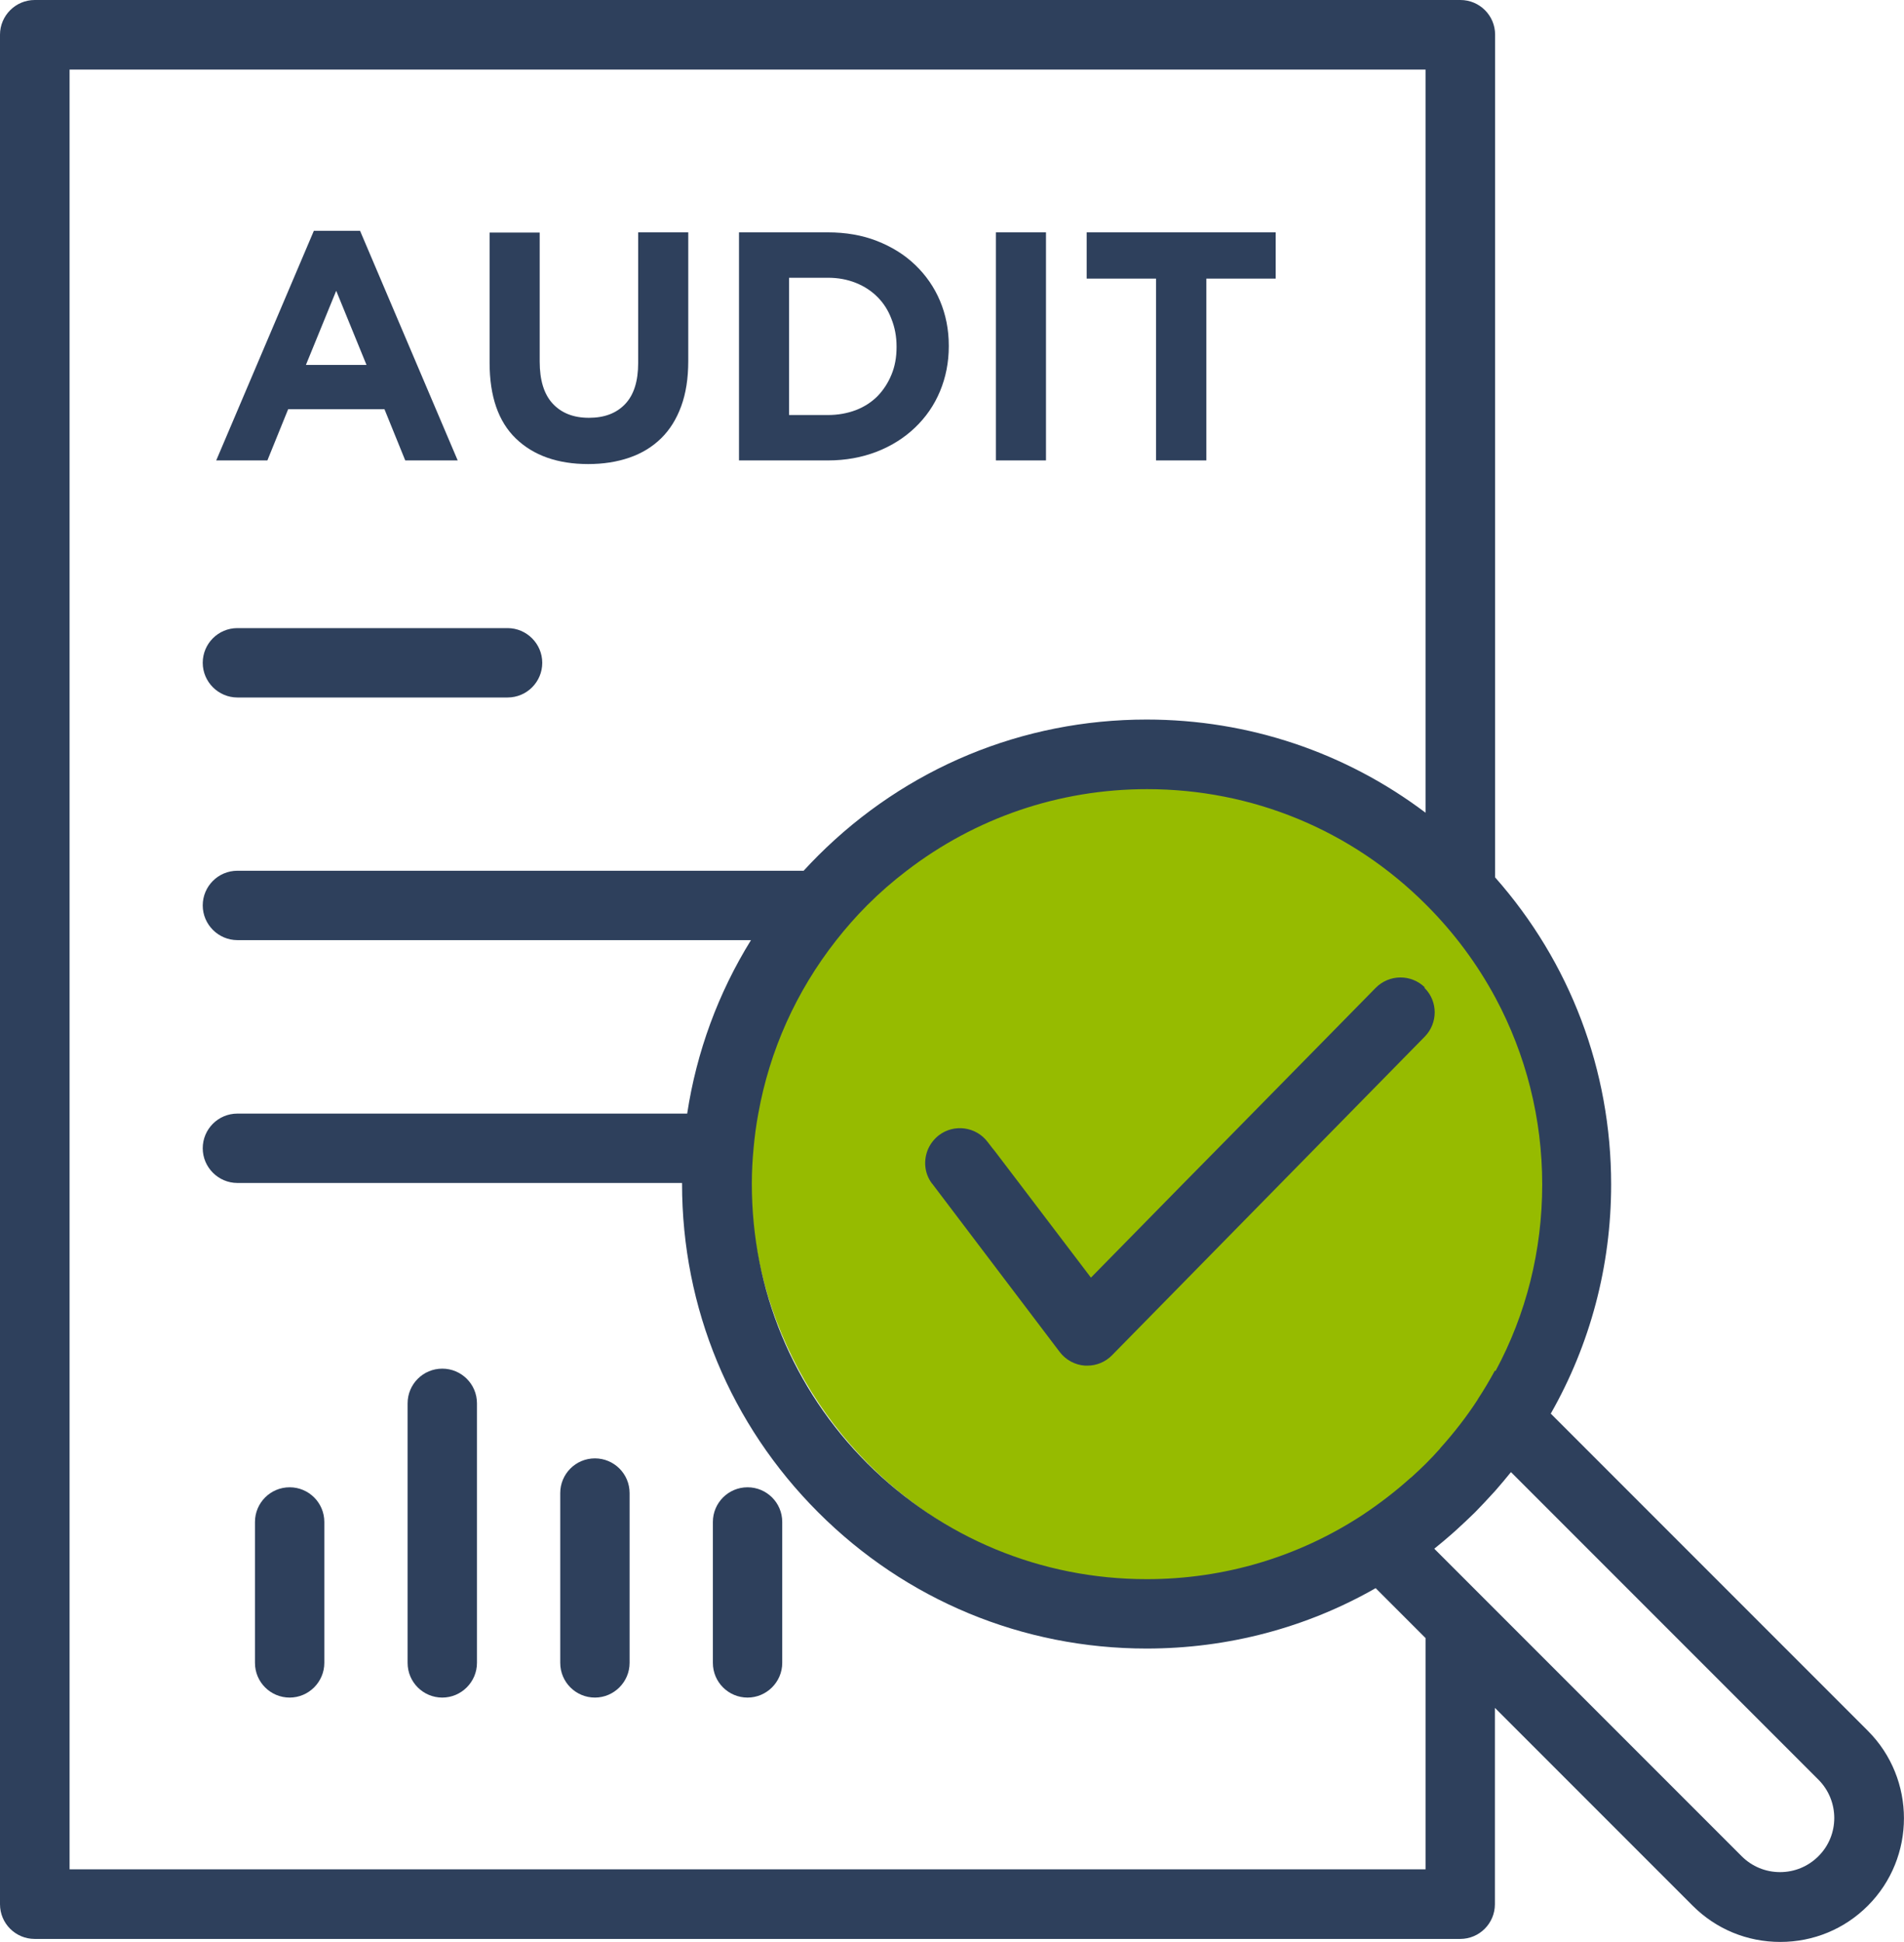 <?xml version="1.0" encoding="UTF-8"?><svg id="Layer_2" xmlns="http://www.w3.org/2000/svg" viewBox="0 0 88.94 90.68"><defs><style>.cls-1{fill:#96bb00;}.cls-2{fill:#2e405c;}</style></defs><g id="Layer_1-2"><g><circle class="cls-1" cx="54.02" cy="54.99" r="18.97"/><g><path class="cls-2" d="M69.83,88.92v-9.17l9.24,9.24c1.09,1.09,2.54,1.69,4.09,1.69s3-.6,4.09-1.69c2.25-2.25,2.25-5.92,0-8.17l-14.81-14.81c1.84-3.23,2.82-6.89,2.82-10.7,0-5.34-1.92-10.38-5.42-14.34V1.62c0-.9-.73-1.62-1.62-1.62H1.62C.73,0,0,.73,0,1.62V88.92c0,.9,.73,1.62,1.62,1.62H68.21c.9,0,1.62-.73,1.62-1.62Zm.75-20.18l14.36,14.36c.99,.99,.99,2.6,0,3.58-.48,.48-1.12,.74-1.79,.74s-1.31-.26-1.79-.74l-11.53-11.53-2.83-2.83s.04-.04,.07-.06c.26-.21,.51-.42,.76-.64,.06-.06,.13-.11,.19-.17,.29-.26,.57-.53,.85-.8,0,0,.02-.02,.03-.03h0s.02-.02,.03-.03c.27-.28,.54-.56,.8-.85,.04-.04,.07-.08,.11-.12,.02-.03,.05-.05,.07-.08,.21-.24,.42-.49,.63-.75,.02-.02,.04-.05,.06-.07Zm-.75-4.74c-.25,.46-.51,.9-.8,1.34,0,0,0,0,0,.01-.52,.8-1.11,1.56-1.75,2.27,0,0,0,.01-.01,.02-.21,.24-.43,.47-.66,.7,0,0-.01,.01-.02,.02-.22,.22-.45,.43-.68,.64,0,0-.01,0-.02,.01-.71,.64-1.47,1.22-2.27,1.75,0,0,0,0,0,0-2.97,1.94-6.43,2.98-10.05,2.98-4.93,0-9.56-1.92-13.05-5.4-3.48-3.48-5.4-8.12-5.4-13.05,0-.01,0-.03,0-.04,0-.55,.03-1.09,.08-1.62,.05-.55,.12-1.09,.22-1.62,.53-2.96,1.77-5.72,3.64-8.1,.44-.56,.92-1.11,1.43-1.62,.01-.01,.02-.03,.04-.04,.57-.57,1.18-1.1,1.81-1.58,3.21-2.47,7.12-3.82,11.24-3.82,4.92,0,9.55,1.91,13.03,5.39,0,0,.01,.01,.02,.02h0c1.3,1.3,2.38,2.76,3.23,4.34,1.42,2.65,2.18,5.62,2.18,8.71s-.75,6.06-2.18,8.71Zm-3.25,23.29H3.25V3.25h63.34V37.95c-3.74-2.82-8.27-4.35-13.03-4.35-5.8,0-11.24,2.26-15.34,6.35-.23,.23-.46,.47-.68,.71H11.09c-.9,0-1.62,.73-1.62,1.62s.73,1.62,1.62,1.62h23.99c-1.53,2.47-2.54,5.21-2.98,8.1H11.09c-.9,0-1.62,.73-1.62,1.62s.73,1.62,1.62,1.62H31.86s0,.03,0,.04c0,5.8,2.26,11.24,6.36,15.34,4.1,4.1,9.55,6.36,15.34,6.36,3.81,0,7.48-.98,10.7-2.82l2.33,2.33v10.8Z"/><path class="cls-2" d="M13.46,19.11h4.5l.97,2.39h2.45l-4.56-10.72h-2.16l-4.56,10.72h2.39l.97-2.39Zm2.25-5.52l1.41,3.45h-2.83l1.41-3.45Z"/><path class="cls-2" d="M27.47,21.67c.71,0,1.35-.1,1.93-.3,.58-.2,1.07-.5,1.48-.9,.41-.4,.72-.9,.94-1.5,.22-.6,.33-1.3,.33-2.11v-6.01h-2.34v6.1c0,.85-.2,1.49-.61,1.92-.41,.43-.97,.64-1.69,.64s-1.28-.22-1.69-.66c-.41-.44-.61-1.1-.61-1.97v-6.02h-2.34v6.08c0,1.57,.41,2.75,1.23,3.54,.82,.79,1.95,1.19,3.38,1.19Z"/><path class="cls-2" d="M40.96,21.09c.69-.27,1.29-.65,1.79-1.13,.5-.48,.89-1.04,1.16-1.69,.27-.65,.41-1.35,.41-2.1v-.03c0-.75-.14-1.45-.41-2.09-.27-.64-.66-1.2-1.16-1.68-.5-.48-1.1-.85-1.79-1.12-.69-.27-1.46-.4-2.29-.4h-4.15v10.65h4.15c.83,0,1.59-.14,2.29-.41Zm-4.1-8.12h1.81c.48,0,.91,.08,1.31,.24,.4,.16,.73,.38,1.01,.66,.28,.28,.5,.62,.65,1.02,.16,.4,.24,.83,.24,1.29v.03c0,.48-.08,.91-.24,1.29-.16,.39-.38,.72-.65,1-.28,.28-.62,.5-1.01,.65-.4,.15-.83,.23-1.31,.23h-1.81v-6.42Z"/><rect class="cls-2" x="46.52" y="10.85" width="2.34" height="10.65"/><polygon class="cls-2" points="54 21.5 56.35 21.5 56.35 13.01 59.59 13.01 59.59 10.85 50.76 10.85 50.76 13.01 54 13.01 54 21.5"/><path class="cls-2" d="M11.09,32.57h12.62c.9,0,1.62-.73,1.62-1.62s-.73-1.62-1.62-1.62H11.09c-.9,0-1.62,.73-1.62,1.62s.73,1.62,1.62,1.62Z"/><path class="cls-2" d="M13.53,69.45c-.9,0-1.62,.73-1.62,1.62v6.58c0,.9,.73,1.62,1.62,1.62s1.62-.73,1.62-1.62v-6.58c0-.9-.73-1.62-1.62-1.62Z"/><path class="cls-2" d="M20.66,63.91c-.9,0-1.62,.73-1.62,1.62v12.12c0,.9,.73,1.62,1.62,1.62s1.62-.73,1.62-1.62v-12.12c0-.9-.73-1.62-1.62-1.62Z"/><path class="cls-2" d="M27.79,68.1c-.9,0-1.62,.73-1.62,1.62v7.93c0,.9,.73,1.62,1.62,1.62s1.62-.73,1.62-1.62v-7.93c0-.9-.73-1.62-1.62-1.62Z"/><path class="cls-2" d="M34.92,69.45c-.9,0-1.62,.73-1.62,1.62v6.58c0,.9,.73,1.62,1.62,1.62s1.62-.73,1.62-1.62v-6.58c0-.9-.73-1.62-1.62-1.62Z"/><path class="cls-2" d="M66.56,46.11c-.64-.63-1.67-.62-2.3,.02l-2.27,2.31-4.63,4.71-2.07,2.1-4.33,4.41-3.35-4.41-1.15-1.51-.09-.11-.24-.31c-.54-.71-1.56-.85-2.27-.31-.22,.17-.39,.39-.5,.63-.23,.52-.19,1.14,.17,1.62,0,0,.01,.02,.02,.02l5.95,7.85c.29,.38,.72,.61,1.19,.64,.03,0,.07,0,.1,0,.43,0,.85-.17,1.16-.49l14.61-14.88s0,0,0,0c.61-.63,.61-1.63,0-2.25-.01-.01-.02-.02-.03-.03Z"/></g></g></g></svg>
